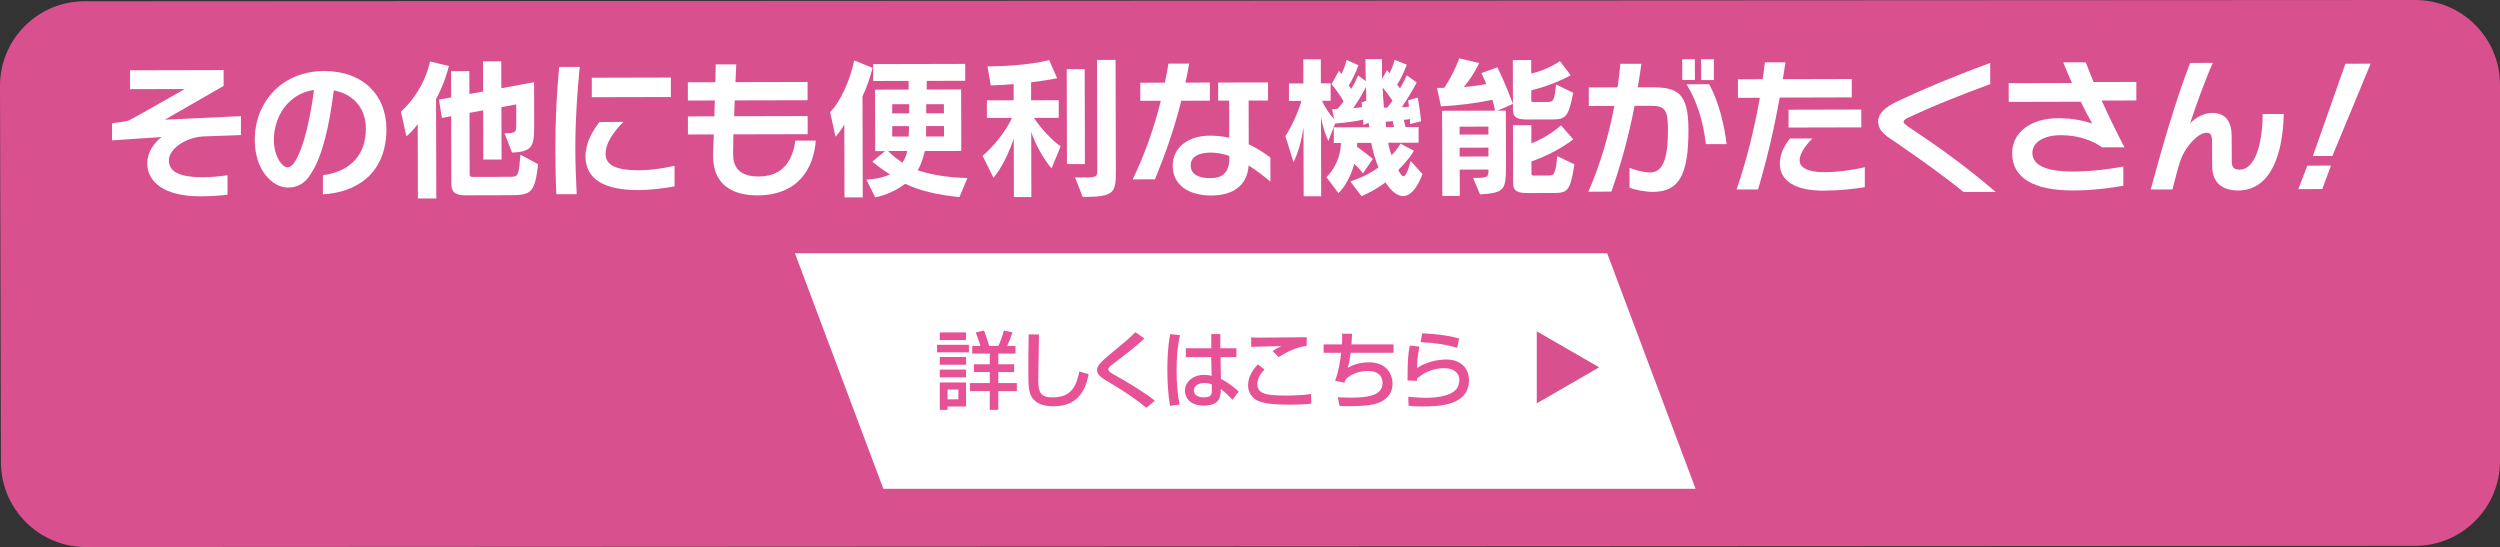 <?xml version="1.0" encoding="UTF-8"?><svg id="a" xmlns="http://www.w3.org/2000/svg" width="689.94" height="150.97" viewBox="0 0 689.94 150.97"><rect x="0" y="0" width="689.94" height="150.97" fill="#333333" stroke="none"/><defs><style>.b{fill:#fff;}.c{fill:#d8508e;}.d{fill:#e75297;}</style></defs><path class="c" d="M689.94,127.28c0,12.84-10.5,23.35-23.34,23.35l-642.94,.34c-12.84,0-23.37-10.49-23.4-23.33L0,23.7C-.03,10.86,10.45,.35,23.28,.35L666.6,0c12.84,0,23.34,10.49,23.34,23.33V127.28h0Z"/><path class="b" d="M243.78,134.89h224.16l-24.4-65H219.38l24.4,65Z"/><path class="c" d="M441.32,101.37l-17.21,9.94v-19.88l17.21,9.94Z"/><g><path class="d" d="M258.6,95.15h8.8v2.08h-8.8v-2.08Zm.75-3.41h7.25v2.11h-7.25v-2.11Zm0,6.78h7.25v2.13h-7.25v-2.13Zm0,3.48h7.25v2.13h-7.25v-2.13Zm0,3.56h7.25v6.64h-5.1v.91h-2.15v-7.55Zm2.15,1.94v2.71h2.99v-2.71h-2.99Zm18.36-4.82h-4.35v3.04h5.12v2.2h-5.12v5.19h-2.36v-5.19h-5.47v-2.2h5.47v-3.04h-4.37v-2.15h4.37v-2.95h-4.84v-2.11h2.29c-.12-.52-1.05-2.99-1.31-3.74l2.27-.52c.42,1.15,1.22,3.28,1.43,4.26h2.53c.51-1.03,1.26-3.04,1.52-4.26l2.39,.52c-.42,1.21-.87,2.34-1.45,3.74h2.27v2.11h-4.73v2.95h4.35v2.15Z"/><path class="d" d="M286.74,92.32c-.02,1.99-.21,11.98-.21,12.58,0,3.63,.87,4.77,3.93,4.77,5.29,0,6.55-3.13,7.42-7.13l2.57,.72c-.56,2.64-1.87,8.87-9.64,8.87-3.51,0-5.17-1.15-6.03-2.48-.98-1.5-.98-3.51-.98-7.65,0-2.08,0-5.19,.09-9.73l2.85,.05Z"/><path class="d" d="M316.39,112.55c-3.16-2.57-6.53-4.84-10.06-6.88-1.89-1.1-3.58-2.08-3.58-3.58,0-1.15,1.17-2.31,3.6-4.33,4.73-3.91,5.36-4.45,6.99-6.08l2.5,1.75c-3.3,2.9-3.81,3.3-8.37,6.78-1.15,.87-1.61,1.24-1.61,1.73,0,.59,1.05,1.17,1.73,1.54,3.44,1.87,8.98,5.29,11.11,7.11l-2.32,1.94Z"/><path class="d" d="M325.67,92.5c-.77,3.18-.96,6.48-.96,9.78s.21,6.25,.82,9.36l-2.64,.35c-.54-3.27-.73-6.6-.73-9.92s.16-6.62,.8-9.87l2.71,.3Zm8.61,3.62v-3.93h2.5v3.93h4.44v2.43h-4.37l.09,6.01c1.94,.96,3.86,2.48,4.91,3.51l-1.71,2.25c-1.29-1.36-1.94-1.99-3.23-2.97,0,1.89-.14,4.58-4.65,4.58-5.03,0-5.24-3.51-5.24-4.09,0-2.27,2.01-4.38,5.26-4.38,.23,0,1.1,0,2.1,.26l-.12-5.17h-6.99v-2.43h6.99Zm.16,9.99c-.49-.21-1.05-.42-2.01-.42-1.8,0-2.95,.87-2.95,2.08,0,.37,.16,1.89,2.71,1.89,2.2,0,2.25-.96,2.25-1.96v-1.59Z"/><path class="d" d="M348.96,101.98c-.56,.59-1.96,2.06-1.96,4.02,0,2.76,2.55,3.16,8.09,3.16,2.08,0,4.66-.12,6.71-.42l.09,2.64c-.72,.09-2.11,.3-5.8,.3-5.52,0-7.28-.45-8.68-.96-2.04-.77-2.97-2.64-2.97-4.38,0-2.69,1.68-4.68,2.67-5.78l1.85,1.4Zm11.65-6.55c-3.13,.54-5.03,1.45-7.74,3.11l-1.68-1.66c.75-.51,.91-.61,2.43-1.36-.98,.02-7.56,.16-8.33,.21v-2.62c.75,.05,1.03,.07,2.39,.07,1.83,0,10.9-.12,12.94-.12v2.36Z"/><path class="d" d="M373.12,92.13c-.02,.75-.05,1.57-.16,2.92h11.63v2.32h-11.86c-.3,2.55-.58,3.46-.8,4.16,1.71-1.05,3.91-1.54,5.92-1.54,5.05,0,6.46,3.58,6.46,5.89,0,3.91-3.44,5.15-3.98,5.33-1.89,.63-3.72,.87-8.02,.89-1.43,0-1.89-.05-2.62-.07l-.49-2.41c.79,.05,2.04,.12,3.42,.12,4.96,0,8.94-.56,8.94-4.09,0-2.08-1.57-3.28-3.95-3.28-2.22,0-4.8,.72-6.29,2.43l-.3,.82-2.57-.54c.96-2.43,1.4-5.31,1.68-7.72h-4.84v-2.32h5.05c.09-1.43,.07-2.2,.05-2.95l2.76,.02Z"/><path class="d" d="M391.69,95.66c-.4,2.57-.58,3.72-.61,5.94,2.36-1.75,5.89-2.39,8-2.39,4.23,0,6.32,2.57,6.32,5.71,0,7.02-8.21,7.25-12.87,7.25-2.29,0-3.21-.12-3.79-.19l-.09-2.48c.82,.07,2.97,.28,4.96,.28s6.32-.23,8.23-2.29c.72-.77,.91-2.15,.91-2.62,0-1.85-1.43-3.27-4.19-3.27-1.57,0-4.7,.37-7.49,2.85-.02,.26-.02,.38-.02,.63l-2.6-.07c0-5.5,.16-7.25,.61-9.64l2.62,.28Zm10.48,.33c-3.27-.98-6.69-1.4-10.1-1.57l.4-2.43c1.15,.05,6.08,.23,10.22,1.43l-.52,2.57Z"/></g><g><path class="b" d="M62.79,53.74c-2.52,.3-4.83,.43-7.43,.44-10.46,.03-14.71-4.25-14.72-9.04,0-3.24,1.92-5.68,3.93-7.32l-13.65,.92v-4.71s4.27-.56,4.61-.77c2.77-1.43,15.44-8.69,15.44-8.69l-15.08,.04v-5.21l25.82-.06v4.37l-16.22,9.32,21-.98v5.21l-10.61,.4c-4.96,.43-9.28,3.51-9.27,6.62,0,3.36,3.46,4.65,9.5,4.64,2.18,0,4.58-.26,6.68-.56v5.38Z"/><path class="b" d="M89.11,48.34c6-.73,11.88-4.23,11.86-12.93-.01-5.08-2.96-9.32-8.85-10.48-1.24,9.92-3.19,18.41-6.37,23.08-1.92,3.2-4.4,3.75-6.29,3.75-4.16,0-9.13-4.64-9.15-13.08-.03-10.5,7.51-19.05,19.07-19.08,10.92-.03,17.24,6.76,17.26,16,.03,12.48-8.57,17.58-17.52,18.02v-5.29Zm-13.52-9.67c.01,4.71,2.41,7.51,3.71,7.51,.92,0,1.89-.72,3.18-3.66,1.92-4.25,3.42-11.65,4.16-17.7-7.05,1.03-11.07,7.29-11.06,13.85Z"/><path class="b" d="M115.33,54.78l-.05-20.54c-1.09,1.51-2.3,2.78-3.14,3.37l-1.49-6.8c3.44-3.12,6.62-7.75,8.03-13.84l5.21,1.25c-.88,3.45-2.13,6.52-3.55,9.17l.07,27.39h-5.08Zm13.65-.86c-2.98,0-4.41-.49-4.42-3.31l-.05-18.53-2.56,.47-.81-5.04,3.36-.64-.02-7.23h5.04l.02,6.29,3.78-.68-.02-8.32h5.04l.02,7.42,9.03-1.66,.03,10.67c.02,6.68,.02,8.49-6.11,8.75l-2.07-5.33c3.19,0,3.23-.34,3.23-2.44v-5.54l-4.09,.77,.04,14.45h-5.04l-.03-13.56-3.78,.68,.04,17.01c0,.67,.51,.67,.88,.67l10.42-.03c2.18,0,2.27-.55,2.72-6.1l4.88,2.63c-.95,7.9-1.87,8.53-7.71,8.55l-11.8,.03Z"/><path class="b" d="M153.55,53.6c-.22-4.12-.27-8.32-.28-12.43-.02-7.81,.34-15.21,1.04-22.69h5.67c-.7,7.55-1.22,14.82-1.2,22.55,0,3.95,.15,8.15,.37,12.56h-5.59Zm32.63-2.17c-2.9,.55-6.8,1.02-10,1.03-9.41,.02-14.58-2.99-14.6-9.33,0-3.78,2.08-7.27,3.88-9.46l6.55-.02c-2.64,2.74-4.9,5.77-4.89,8.88,0,3.15,3.29,4.49,9.04,4.47,3.61,0,7.35-.65,10-1.24v5.67Zm-22.86-24.6v-5.38l21.83-.05v5.38l-21.83,.05Z"/><path class="b" d="M202.4,37.09c-.04,1.89-.08,3.53-.07,4.58v1.05c.01,4.71,3.33,6,7.03,5.99,7.1-.02,9.44-4.9,10.14-9.9h5.63c-.53,7.55-4.79,15.08-16.05,15.11-6.8,.02-12.27-2.83-12.29-10.85v-.63l.2-5.34-7.14,.02v-5l7.3-.02,.12-4.37-7.44,.02v-5.04l7.59-.02c.08-2.9,.11-4.92,.11-4.92h5.67s-.08,2-.24,4.9l19.91-.05v5.04l-20.11,.05-.16,4.37,20.29-.05v5l-20.49,.05Z"/><path class="b" d="M233.06,54.49l-.05-20.16c-.71,1.26-1.59,2.48-2.43,3.41l-1.49-6.8c2.89-2.91,5.56-8.92,6.64-14.26l5.09,2.05c-.79,2.98-1.75,5.76-2.79,7.82l.07,27.93h-5.04Zm31.72-.11c-6.3-.61-11.14-1.82-14.96-3.66-2.6,1.9-4.99,2.99-8.27,3.76l-2.45-4.91c2.6-.17,4.58-.56,6.55-1.44-1.68-.96-3.49-2.34-4.92-3.52l3.52-2.91h-2.73l-.04-16.96,9.28-.02v-2.39l-9.79,.02v-4.66l25.4-.06v4.66l-10.62,.03v2.39l9.5-.02,.04,16.97-10.08,.02c-.42,1.89-1.04,3.83-1.96,5.3,3.45,1.17,8.15,2.04,13.74,2.15l-2.21,5.26Zm-19.65-12.68c1.01,1.09,2.48,2.26,3.91,3.18,.67-.88,1.13-2.19,1.34-3.2h-5.25Zm5.76-12.94h-4.66v2.53h4.67v-2.53Zm-4.66,6.06v2.86h4.54c.08-1.1,.08-1.99,.08-2.87h-4.62Zm14.28-.02h-4.91c0,.94,0,1.82-.03,2.87h4.96v-2.87Zm-.02-6.05h-4.87v2.53h4.88v-2.53Z"/><path class="b" d="M279.81,54.38l-.04-16.17c-1.12,3.62-3.46,8.41-5.6,10.85l-3-6.08c2.77-2.23,6.49-6.82,8.12-10.44l-6.93,.02v-4.87l7.38-.02v-4.45c-1.99,.17-4.13,.3-6.31,.35l-.9-5.25c11.17-.03,17.01-1.76,17.01-1.76l2.2,5.04s-2.85,.59-7.18,1.11v4.96l7.62-.02v4.87l-6.84,.02c1.94,2.98,5.31,6.46,7.37,7.84l-2.51,6.1c-2.02-2.39-4.43-6.46-5.61-10.07l.04,17.98h-4.83Zm14.64-9.1l-.06-26.21h4.96l.06,26.2h-4.96Zm2.24,3.7h2.23c3.78-.01,3.91-.18,3.9-2.07l-.07-30.37h5.12l.08,30.57c.01,6.09-.32,7.23-9.14,7.25l-2.11-5.37Z"/><path class="b" d="M312.6,49.51c3.38-6.98,5.97-14.46,7.76-21.7h-5.67v-4.98l6.79-.02c.37-1.76,.71-3.53,.99-5.25h5.71c-.29,1.79-.62,3.52-1.04,5.24l6.76-.02v5l-7.89,.02c-1.91,7.69-4.46,14.84-7.26,21.69l-6.17,.02Zm38.02,.62c-1.73-1.42-3.79-3.06-6.02-4.48-.41,5.67-4.43,8.29-10.27,8.3-6.47,.02-10.68-3-10.69-8.17-.01-5,4.1-8.33,10.31-8.34,1.93,0,3.7,.2,5.29,.58l-.03-10.25h-3.03v-4.99l13.77-.03v5h-5.36l.03,12.07c2.69,1.25,4.67,2.72,5.97,3.64l.02,6.68Zm-11.36-7.11c-1.68-.54-3.41-.92-5.17-.91-3.87,0-5.5,1.57-5.49,3.5,0,2.6,2.36,3.56,5.43,3.56,3.23,0,5.25-1.48,5.24-5.47v-.67Z"/><path class="b" d="M392.57,48.05c-1.59,4.16-3.43,6.06-5.36,6.06-1.6,0-3.28-1.33-4.84-3.77-2.39,1.77-4.74,2.99-6.63,3.8l-3.08-4.07c2.69-.85,5.92-2.41,7.76-3.88-.8-1.97-1.56-4.36-1.99-6.76h-3.87c0,.35-.04,.72-.04,1.06,2.02,1.47,3.62,2.72,4.34,3.39l-2.72,3.96c-.76-1.05-1.73-2.01-2.4-2.6-1,3.57-2.51,6.18-4.35,8.08l-3.33-4.44c2.05-1.94,3.94-5.43,4.01-9.42h-1.97v-4.32l9.78-.02c-.04-.34-.13-.8-.17-1.22l-1.47,.59c0-.5,0-1.09-.04-1.47-1.89,.42-5.21,.9-7.73,1.07l-1.88,4.83c-.89-2.01-1.52-3.86-2.03-6.59l.05,21.84h-4.83l-.05-19.02c-.54,3.66-1.41,6.81-2.75,9.63l-2.24-7.22c1.8-2.82,3.43-6.35,4.43-9.71h-3.45v-4.82h3.98l-.02-6.65h4.83l.02,6.62h2.69v4.82h-2.38c.93,1.94,1.98,3.61,3.37,5.04l-.59-2.73h.25c.25,0,.67,0,1.22-.09,.46-.42,1.26-1.43,1.72-2.1-.8-1.34-2.11-3.23-3.33-4.74l2.05-3.66c.21,.25,.42,.55,.67,.88,.63-1.14,1.09-2.61,1.42-3.87l3.28,1.46c-.75,2.06-1.8,4.21-2.68,5.59,.25,.29,.46,.63,.63,.96,.67-.97,1.38-2.4,1.96-3.74l2.11,1.59c-.05-1.64-.09-4.03-.1-6.09h4.58v5.49l1.39-2.48c.21,.25,.42,.54,.67,.88,.63-1.14,1.09-2.44,1.42-3.7l3.36,1.34c-.83,2.19-1.75,4.12-2.68,5.51,.21,.29,.59,.8,.8,1.05,.5-.8,1.29-2.31,1.88-3.62l2.73,1.97c-1.04,2.1-3.05,5.26-4.1,6.81,.46,0,1.39-.05,1.97-.13-.04-.55-.13-1.22-.21-1.76l2.64-.76c.38,2.06,.73,4.58,.9,6.55l-3.02,.76s0-.97-.05-1.39c-.5,.13-1.13,.21-1.68,.21,0,0,.34,1.39,.47,2.01h3.61v4.32l-8.39,.02c.09,.84,.47,2.22,.93,3.44,.92-.93,1.84-2.06,2.47-3.2l3.7,1.97c-1.17,2.02-2.85,3.79-4.31,5.3,.51,1.01,.93,1.72,1.39,1.72,.59,0,1.21-1.14,2.01-4.21l3.24,3.6Zm-15.51-20.25c0-1.09-.05-2.39-.05-3.82-1.09,2.1-2.51,4.42-3.56,5.85,.5,0,2.02-.21,2.44-.3,0-.55-.09-.84-.13-1.22l1.3-.51Zm5.76,1.92c.5-.59,1.01-1.26,1.47-1.94-.76-1.17-1.73-2.47-2.7-3.61,.05,1.89,.18,3.86,.35,5.54h.88Zm1.9,5.37c-.13-.67-.38-1.68-.38-1.68-.67,.09-1.3,.17-1.93,.17,0,.34,.09,1.18,.09,1.51h2.23Z"/><path class="b" d="M406.55,49.11c4.12,0,4.24-.18,4.24-2.32l-7.94,.02,.02,7.27h-4.83l-.06-23.51,14.62-.04c-.17-1.05-.47-2.14-.77-2.98-4.95,1.02-9.03,1.49-14.15,1.8l-1.11-5.08s1.01,0,2.02-.05c2.68-4,4.14-8.12,4.14-8.12l5.51,1.29s-1.71,3.66-4.27,6.61c2.23-.17,3.99-.39,6.21-.81-.68-1.72-1.35-3.02-1.35-3.02l4.41-1.61s2.41,4.87,4.27,10.11l-4.2,1.86h2.27l.03,14.11c.02,7.81-.06,8.53-7.16,9.01l-1.9-4.53Zm4.21-14.17l-7.94,.02v2.18l7.94-.02v-2.18Zm0,5.8l-7.94,.02v2.44l7.95-.02v-2.44Zm10.81-7.76c-2.69,0-4.03-.41-4.04-2.76l-.03-13.65h5.08v3.73c4.42-.98,7.94-3.42,7.94-3.42l2.95,3.9s-4.74,2.7-10.87,4.14v2.69c0,.55,.13,.55,.81,.54h3.28c2.02-.01,2.23-.01,2.76-4.85l4.71,2.3c-1.2,6.43-2.04,7.36-5.57,7.36l-7.02,.02Zm.05,20.29c-2.69,0-4.03-.41-4.04-2.76l-.04-15.96h5.08v4.99c4.42-1.57,8.19-4.94,8.19-4.94l3.37,3.86s-4.91,3.88-11.54,6.08v3.36c0,.55,.35,.54,.81,.54h3.57c1.93-.01,2.19-.06,2.76-5.35l4.71,2.26c-1.07,7.44-2.04,7.9-5.57,7.91l-7.31,.02Z"/><path class="b" d="M449.68,46.31c1.51,.58,3.87,1.29,5.67,1.29,3.65,0,4.99-3.96,4.97-11.9-.01-5.38-.81-6.51-4.76-6.5h-4.45c-1.66,8.54-3.82,16.36-6.41,23.68l-6.34,.02c3.22-7.4,5.59-15.39,7.17-23.67l-7.06,.02v-5.12l7.93-.02c.33-2.18,.58-4.33,.78-6.51h5.8c-.29,2.21-.62,4.36-.99,6.5h3.95c6.93-.03,10,1.48,10.03,11.6,.03,12.9-2.73,17.23-9.83,17.25-2.31,0-5-.58-6.43-1.16v-5.46Zm14.59-24.23l-.02-5.75h3.49l.02,5.75h-3.49Zm6.51,17.72c-.69-5.88-2.21-11.42-5.33-16.54l6.26-.02c2.66,5.04,4.14,11.08,4.79,16.54h-5.71Zm-1.3-17.71l-.02-5.75h3.53v5.75h-3.51Z"/><path class="b" d="M491.17,26.93c-1.62,8.91-3.4,16.52-5.99,25.35h-5.92c2.71-7.93,4.83-16.38,6.41-25.29h-6.05v-5.11l6.84-.02,.62-4.66h5.67l-.74,4.65,19.03-.05v5.08l-19.86,.05Zm23.46,24.73c-2.94,.47-6.8,.94-11.42,.95-8.02,.02-12.02-2.87-12.03-7.45,0-2.77,1.46-5.25,2.8-6.94h6.18c-1.05,1.04-3.52,3.78-3.51,6.04,0,1.85,1.98,3.27,6.9,3.26,3.7,0,7.98-.65,11.09-1.37v5.5Zm-21.03-16.46v-4.92l20.07-.05v4.92l-20.07,.05Z"/><path class="b" d="M541.85,52.97c-5.6-4.61-12.04-9.09-18.47-13.56-2.31-1.55-5.05-3.01-5.05-5.83,0-2.39,2.01-4.04,5.36-5.64,6.04-2.87,14.52-6.51,25.55-10.57l.02,5.84c-8.77,3.21-16.37,6.3-22.45,9.17-.88,.38-1.47,.84-1.47,1.18,0,.5,.72,1.01,1.31,1.42,8.33,5.57,15.11,10.3,24.12,18l-8.91-.02Z"/><path class="b" d="M585.99,51.27c-3.9,.68-8.57,1.28-13.86,1.29-10.63,.03-16.81-3.32-16.83-10.25-.01-5.71,5.02-9.67,12.75-9.69,4.49-.01,7.52,.91,9.33,1.45-.88-1.59-2.03-3.69-3.12-6l-19.91,.05v-5.17l17.46-.04c-.93-2.1-1.78-4.07-2.41-5.71h6.22c.68,1.75,1.35,3.55,2.16,5.44l11.8-.03v5.12l-9.57,.02c1.9,4.2,4.05,8.6,6.29,12.92h-6.22c-2.27-1.74-6.31-3.37-11.31-3.36-4.71,.01-7.89,1.91-7.88,4.89,0,3.86,4.88,5.16,11.19,5.14,5.17-.01,10.38-.7,13.9-1.38v5.29Z"/><path class="b" d="M610.48,39.28c0-2.02-.38-2.65-1.56-2.64-2.44,0-5.79,4.05-6.91,6.99-.96,2.48-1.88,6.43-2.46,8.66h-6.01c3.46-12.76,7.12-25.21,10.88-34.92l6.26-.02c-2.3,5.17-4.88,12.45-6.26,16.69,1.42-1.56,3.77-2.87,6.08-2.87,3.91,0,5.38,2.59,5.39,6.5l.02,6.93c0,1.81,.89,2.22,2.19,2.22,4.03,0,6.29-6.53,6.35-15.35h5.8c-.18,10.49-3.31,21.08-12.55,21.1-4.41,.01-7.19-2.17-7.2-6.75l-.02-6.55Z"/><path class="b" d="M634.29,52.2l2.46-6.48,6.55-.02-2.42,6.48-6.6,.02Zm4.01-9.13l8.97-25.48,6.97-.02-10.56,25.48h-5.38Z"/></g></svg>